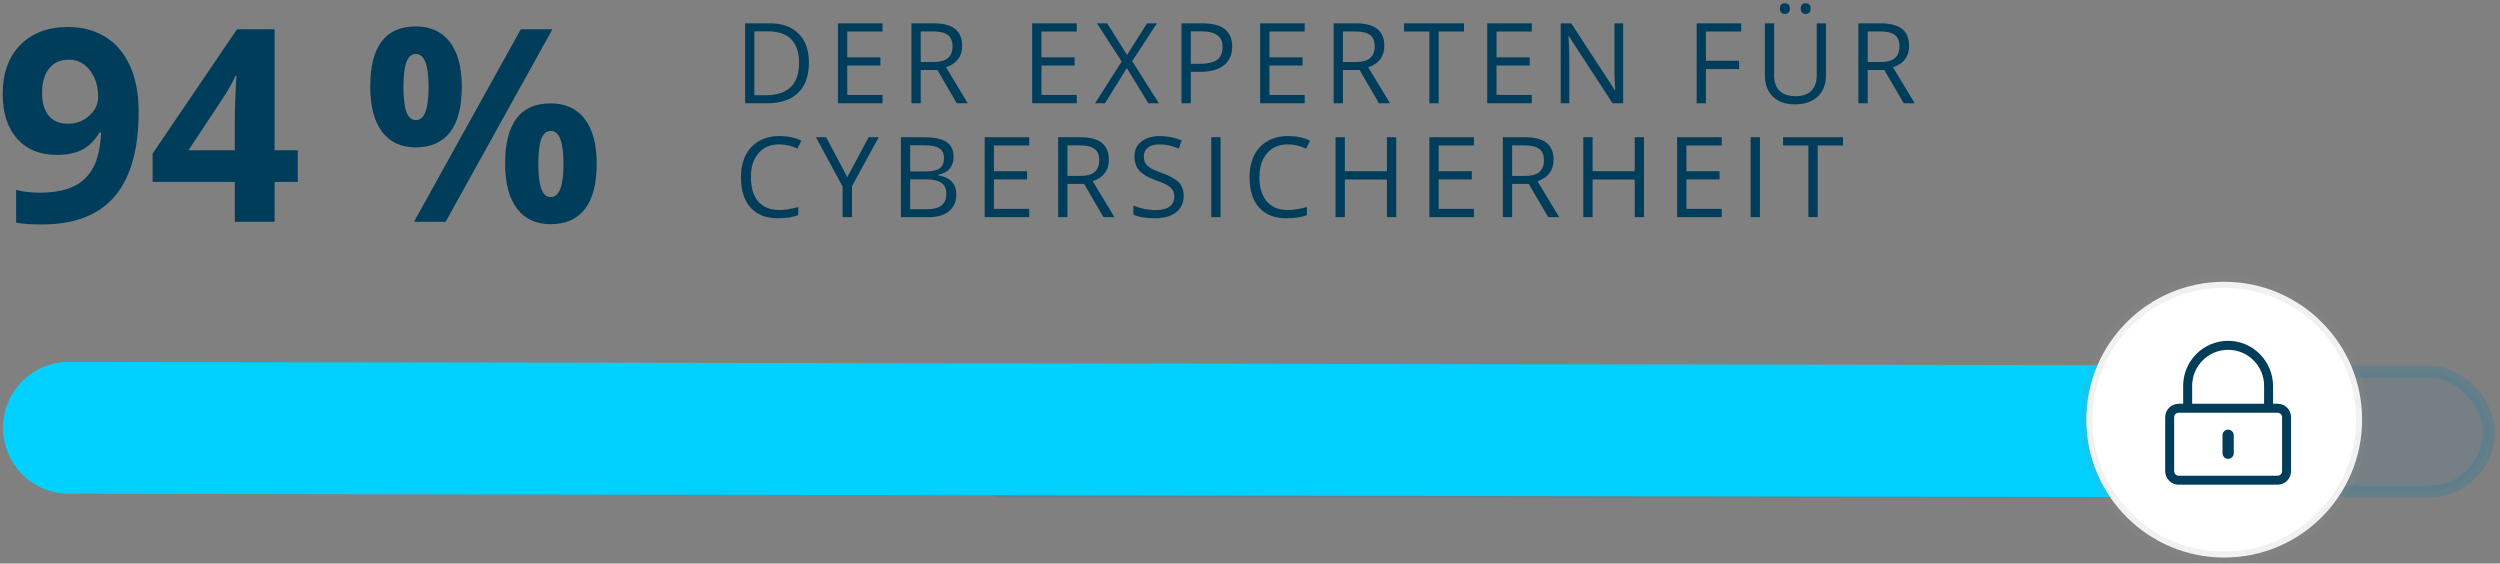 <?xml version="1.0" encoding="UTF-8"?>
<svg width="417px" height="94px" viewBox="0 0 417 94" version="1.1" xmlns="http://www.w3.org/2000/svg" xmlns:xlink="http://www.w3.org/1999/xlink">
    <rect x="0" y="0" width="417" height="94" fill="#808080" stroke="none"/>
    <title>security-01</title>
    <g id="Page-1" stroke="none" stroke-width="1" fill="none" fill-rule="evenodd">
        <g id="security-01" transform="translate(0.45, 0.223)">
            <path d="M6.57,37.216 C11.975,37.216 16.011,35.656 18.677,32.536 C21.343,29.416 22.676,24.692 22.676,18.364 C22.676,15.434 22.2,12.911 21.248,10.794 C20.295,8.677 18.929,7.062 17.15,5.949 C15.37,4.836 13.293,4.279 10.92,4.279 C7.551,4.279 4.889,5.279 2.933,7.279 C0.978,9.278 0,11.999 0,15.441 C0,18.635 0.806,21.129 2.417,22.923 C4.028,24.718 6.233,25.615 9.031,25.615 C10.701,25.615 12.092,25.336 13.206,24.78 C14.319,24.223 15.3,23.256 16.15,21.879 L16.15,21.879 L16.414,21.879 C16.296,24.384 15.85,26.351 15.073,27.779 C14.297,29.207 13.176,30.255 11.711,30.921 C10.247,31.588 8.379,31.921 6.108,31.921 C4.761,31.921 3.472,31.767 2.241,31.459 L2.241,31.459 L2.241,36.909 C3.223,37.114 4.666,37.216 6.57,37.216 Z M10.92,20.407 C9.456,20.407 8.364,19.953 7.646,19.045 C6.929,18.137 6.57,16.906 6.57,15.354 C6.57,13.537 6.965,12.146 7.756,11.179 C8.547,10.212 9.646,9.729 11.052,9.729 C12.473,9.729 13.641,10.329 14.557,11.53 C15.472,12.731 15.93,14.204 15.93,15.947 C15.93,17.119 15.439,18.155 14.458,19.056 C13.477,19.957 12.297,20.407 10.92,20.407 Z M45.352,36.777 L45.352,30.119 L49.219,30.119 L49.219,24.846 L45.352,24.846 L45.352,4.653 L39.089,4.653 L25.005,25.395 L25.005,30.119 L38.716,30.119 L38.716,36.777 L45.352,36.777 Z M38.716,24.846 L30.981,24.846 L36.87,15.947 C37.632,14.804 38.284,13.632 38.826,12.431 L38.826,12.431 L39.001,12.431 C38.958,12.709 38.899,13.713 38.826,15.441 C38.752,17.17 38.716,18.488 38.716,19.396 L38.716,24.846 Z M68.887,24.362 C71.406,24.362 73.318,23.516 74.622,21.824 C75.925,20.133 76.577,17.602 76.577,14.233 C76.577,11.01 75.914,8.531 74.589,6.795 C73.263,5.059 71.362,4.191 68.887,4.191 C63.833,4.191 61.306,7.539 61.306,14.233 C61.306,17.514 61.965,20.023 63.284,21.759 C64.602,23.494 66.47,24.362 68.887,24.362 Z M73.875,36.777 L91.694,4.653 L86.421,4.653 L68.601,36.777 L73.875,36.777 Z M68.931,19.814 C68.198,19.814 67.667,19.356 67.338,18.441 C67.008,17.525 66.843,16.137 66.843,14.277 C66.843,12.417 67.008,11.036 67.338,10.135 C67.667,9.234 68.198,8.784 68.931,8.784 C70.337,8.784 71.04,10.615 71.04,14.277 C71.04,17.968 70.337,19.814 68.931,19.814 Z M91.387,37.172 C93.906,37.172 95.818,36.326 97.122,34.635 C98.425,32.943 99.077,30.419 99.077,27.065 C99.077,23.842 98.414,21.363 97.089,19.627 C95.763,17.891 93.862,17.023 91.387,17.023 C86.333,17.023 83.806,20.371 83.806,27.065 C83.806,30.332 84.465,32.833 85.784,34.569 C87.102,36.304 88.97,37.172 91.387,37.172 Z M91.431,32.646 C90.698,32.646 90.167,32.188 89.838,31.273 C89.508,30.357 89.343,28.969 89.343,27.109 C89.343,25.249 89.508,23.868 89.838,22.967 C90.167,22.066 90.698,21.616 91.431,21.616 C92.837,21.616 93.54,23.447 93.54,27.109 C93.54,30.8 92.837,32.646 91.431,32.646 Z" id="94%" fill="#003D5B" fill-rule="nonzero"></path>
            <path d="M127.528,17 C129.772,17 131.491,16.418 132.686,15.253 C133.881,14.089 134.479,12.406 134.479,10.204 C134.479,8.143 133.904,6.537 132.755,5.388 C131.605,4.238 129.994,3.664 127.92,3.664 L127.92,3.664 L123.834,3.664 L123.834,17 L127.528,17 Z M127.273,15.659 L125.384,15.659 L125.384,5.005 L127.637,5.005 C129.358,5.005 130.655,5.445 131.528,6.327 C132.401,7.209 132.837,8.52 132.837,10.259 C132.837,12.041 132.372,13.386 131.441,14.295 C130.511,15.204 129.121,15.659 127.273,15.659 L127.273,15.659 Z M146.755,17 L146.755,15.613 L140.872,15.613 L140.872,10.706 L146.399,10.706 L146.399,9.338 L140.872,9.338 L140.872,5.041 L146.755,5.041 L146.755,3.664 L139.321,3.664 L139.321,17 L146.755,17 Z M153.13,17 L153.13,11.454 L155.912,11.454 L159.141,17 L160.975,17 L157.353,11.007 C159.141,10.387 160.035,9.195 160.035,7.431 C160.035,6.172 159.644,5.23 158.863,4.603 C158.081,3.977 156.873,3.664 155.237,3.664 L155.237,3.664 L151.579,3.664 L151.579,17 L153.13,17 Z M155.255,10.122 L153.13,10.122 L153.13,5.023 L155.146,5.023 C156.295,5.023 157.13,5.217 157.65,5.607 C158.17,5.996 158.43,6.631 158.43,7.513 C158.43,8.383 158.174,9.035 157.663,9.47 C157.152,9.905 156.35,10.122 155.255,10.122 L155.255,10.122 Z M179.151,17 L179.151,15.613 L173.267,15.613 L173.267,10.706 L178.795,10.706 L178.795,9.338 L173.267,9.338 L173.267,5.041 L179.151,5.041 L179.151,3.664 L171.717,3.664 L171.717,17 L179.151,17 Z M183.856,17 L187.505,11.135 L191.09,17 L192.85,17 L188.399,9.976 L192.531,3.664 L190.88,3.664 L187.541,8.945 L184.23,3.664 L182.515,3.664 L186.647,10.031 L182.214,17 L183.856,17 Z M198.176,17 L198.176,11.755 L199.745,11.755 C201.46,11.755 202.778,11.392 203.699,10.665 C204.621,9.938 205.081,8.9 205.081,7.55 C205.081,4.959 203.415,3.664 200.082,3.664 L200.082,3.664 L196.625,3.664 L196.625,17 L198.176,17 Z M199.572,10.423 L198.176,10.423 L198.176,5.005 L199.909,5.005 C201.131,5.005 202.031,5.22 202.609,5.652 C203.187,6.084 203.476,6.741 203.476,7.623 C203.476,8.602 203.169,9.313 202.554,9.757 C201.94,10.201 200.946,10.423 199.572,10.423 L199.572,10.423 Z M217.175,17 L217.175,15.613 L211.291,15.613 L211.291,10.706 L216.819,10.706 L216.819,9.338 L211.291,9.338 L211.291,5.041 L217.175,5.041 L217.175,3.664 L209.741,3.664 L209.741,17 L217.175,17 Z M223.55,17 L223.55,11.454 L226.332,11.454 L229.561,17 L231.394,17 L227.773,11.007 C229.561,10.387 230.455,9.195 230.455,7.431 C230.455,6.172 230.064,5.23 229.283,4.603 C228.501,3.977 227.293,3.664 225.657,3.664 L225.657,3.664 L221.999,3.664 L221.999,17 L223.55,17 Z M225.675,10.122 L223.55,10.122 L223.55,5.023 L225.566,5.023 C226.715,5.023 227.55,5.217 228.069,5.607 C228.589,5.996 228.849,6.631 228.849,7.513 C228.849,8.383 228.594,9.035 228.083,9.47 C227.572,9.905 226.77,10.122 225.675,10.122 L225.675,10.122 Z M239.52,17 L239.52,5.041 L243.744,5.041 L243.744,3.664 L233.746,3.664 L233.746,5.041 L237.97,5.041 L237.97,17 L239.52,17 Z M255.053,17 L255.053,15.613 L249.17,15.613 L249.17,10.706 L254.697,10.706 L254.697,9.338 L249.17,9.338 L249.17,5.041 L255.053,5.041 L255.053,3.664 L247.619,3.664 L247.619,17 L255.053,17 Z M261.309,17 L261.309,9.42 C261.309,8.325 261.26,7.121 261.163,5.807 L261.163,5.807 L261.236,5.807 L268.525,17 L270.294,17 L270.294,3.664 L268.844,3.664 L268.844,11.317 C268.832,11.7 268.847,12.337 268.889,13.228 C268.925,13.97 268.95,14.461 268.964,14.698 L268.972,14.811 L268.899,14.811 L261.628,3.664 L259.877,3.664 L259.877,17 L261.309,17 Z M284.101,17 L284.101,11.299 L289.629,11.299 L289.629,9.921 L284.101,9.921 L284.101,5.041 L289.985,5.041 L289.985,3.664 L282.551,3.664 L282.551,17 L284.101,17 Z M297.253,2.113 C297.484,2.113 297.684,2.038 297.851,1.889 C298.018,1.74 298.102,1.514 298.102,1.21 C298.102,0.894 298.018,0.666 297.851,0.526 C297.684,0.386 297.484,0.316 297.253,0.316 C297.028,0.316 296.835,0.386 296.674,0.526 C296.513,0.666 296.432,0.894 296.432,1.21 C296.432,1.514 296.513,1.74 296.674,1.889 C296.835,2.038 297.028,2.113 297.253,2.113 Z M300.729,2.113 C300.954,2.113 301.15,2.038 301.317,1.889 C301.484,1.74 301.568,1.514 301.568,1.21 C301.568,0.894 301.484,0.666 301.317,0.526 C301.15,0.386 300.954,0.316 300.729,0.316 C300.504,0.316 300.311,0.386 300.15,0.526 C299.988,0.666 299.908,0.894 299.908,1.21 C299.908,1.514 299.988,1.74 300.15,1.889 C300.311,2.038 300.504,2.113 300.729,2.113 Z M298.968,17.182 C300.574,17.182 301.836,16.748 302.754,15.878 C303.672,15.008 304.131,13.813 304.131,12.293 L304.131,12.293 L304.131,3.664 L302.581,3.664 L302.581,12.348 C302.581,13.467 302.277,14.326 301.668,14.925 C301.06,15.524 300.194,15.823 299.069,15.823 C297.889,15.823 296.995,15.525 296.387,14.929 C295.779,14.333 295.475,13.479 295.475,12.366 L295.475,12.366 L295.475,3.664 L293.924,3.664 L293.924,12.257 C293.924,13.789 294.363,14.993 295.242,15.869 C296.121,16.745 297.363,17.182 298.968,17.182 Z M311.08,17 L311.08,11.454 L313.863,11.454 L317.092,17 L318.925,17 L315.304,11.007 C317.092,10.387 317.986,9.195 317.986,7.431 C317.986,6.172 317.595,5.23 316.814,4.603 C316.032,3.977 314.823,3.664 313.188,3.664 L313.188,3.664 L309.53,3.664 L309.53,17 L311.08,17 Z M313.206,10.122 L311.08,10.122 L311.08,5.023 L313.096,5.023 C314.246,5.023 315.08,5.217 315.6,5.607 C316.12,5.996 316.38,6.631 316.38,7.513 C316.38,8.383 316.125,9.035 315.614,9.47 C315.103,9.905 314.3,10.122 313.206,10.122 L313.206,10.122 Z M129.288,36.182 C130.645,36.182 131.785,36.009 132.709,35.662 L132.709,35.662 L132.709,34.303 C131.517,34.638 130.456,34.805 129.526,34.805 C128.011,34.805 126.845,34.329 126.027,33.377 C125.209,32.426 124.8,31.077 124.8,29.332 C124.8,27.635 125.225,26.299 126.073,25.323 C126.921,24.347 128.078,23.859 129.544,23.859 C130.553,23.859 131.563,24.096 132.572,24.57 L132.572,24.57 L133.229,23.238 C132.183,22.728 130.961,22.472 129.562,22.472 C128.249,22.472 127.107,22.752 126.137,23.311 C125.167,23.871 124.425,24.667 123.911,25.701 C123.397,26.735 123.14,27.939 123.14,29.314 C123.14,31.509 123.674,33.203 124.741,34.395 C125.808,35.586 127.324,36.182 129.288,36.182 Z M141.665,36 L141.665,30.828 L146.117,22.664 L144.438,22.664 L140.881,29.332 L137.35,22.664 L135.654,22.664 L140.096,30.901 L140.096,36 L141.665,36 Z M154.471,36 C155.918,36 157.045,35.666 157.85,34.997 C158.656,34.328 159.059,33.397 159.059,32.205 C159.059,30.423 158.046,29.359 156.021,29.013 L156.021,29.013 L156.021,28.921 C156.867,28.769 157.51,28.436 157.951,27.922 C158.392,27.409 158.612,26.756 158.612,25.966 C158.612,24.823 158.217,23.986 157.426,23.457 C156.636,22.928 155.355,22.664 153.586,22.664 L153.586,22.664 L149.818,22.664 L149.818,36 L154.471,36 Z M153.923,28.374 L151.369,28.374 L151.369,24.005 L153.65,24.005 C154.817,24.005 155.669,24.17 156.204,24.502 C156.739,24.833 157.007,25.373 157.007,26.121 C157.007,26.936 156.766,27.515 156.286,27.859 C155.805,28.202 155.018,28.374 153.923,28.374 L153.923,28.374 Z M154.151,34.677 L151.369,34.677 L151.369,29.688 L154.024,29.688 C155.161,29.688 156.008,29.882 156.564,30.271 C157.121,30.661 157.399,31.269 157.399,32.096 C157.399,32.984 157.127,33.636 156.582,34.052 C156.038,34.469 155.228,34.677 154.151,34.677 L154.151,34.677 Z M171.226,36 L171.226,34.613 L165.342,34.613 L165.342,29.706 L170.87,29.706 L170.87,28.338 L165.342,28.338 L165.342,24.041 L171.226,24.041 L171.226,22.664 L163.791,22.664 L163.791,36 L171.226,36 Z M177.6,36 L177.6,30.454 L180.383,30.454 L183.612,36 L185.445,36 L181.824,30.007 C183.612,29.387 184.506,28.195 184.506,26.431 C184.506,25.172 184.115,24.23 183.333,23.603 C182.552,22.977 181.343,22.664 179.707,22.664 L179.707,22.664 L176.05,22.664 L176.05,36 L177.6,36 Z M179.726,29.122 L177.6,29.122 L177.6,24.023 L179.616,24.023 C180.766,24.023 181.6,24.217 182.12,24.607 C182.64,24.996 182.9,25.631 182.9,26.513 C182.9,27.383 182.645,28.035 182.134,28.47 C181.623,28.905 180.82,29.122 179.726,29.122 L179.726,29.122 Z M192.248,36.182 C193.708,36.182 194.863,35.854 195.715,35.197 C196.566,34.54 196.992,33.625 196.992,32.452 C196.992,31.539 196.729,30.797 196.203,30.226 C195.677,29.654 194.714,29.119 193.316,28.62 C192.483,28.322 191.864,28.05 191.459,27.804 C191.055,27.558 190.768,27.287 190.597,26.992 C190.427,26.697 190.342,26.319 190.342,25.856 C190.342,25.23 190.573,24.74 191.035,24.388 C191.497,24.035 192.139,23.859 192.96,23.859 C194,23.859 195.07,24.09 196.171,24.552 L196.171,24.552 L196.654,23.202 C195.541,22.715 194.322,22.472 192.996,22.472 C191.725,22.472 190.704,22.776 189.931,23.384 C189.159,23.992 188.773,24.81 188.773,25.838 C188.773,26.817 189.039,27.611 189.571,28.219 C190.103,28.827 190.99,29.353 192.23,29.797 C193.118,30.113 193.779,30.396 194.214,30.645 C194.649,30.895 194.959,31.167 195.145,31.462 C195.33,31.757 195.423,32.135 195.423,32.598 C195.423,33.297 195.161,33.843 194.638,34.235 C194.115,34.627 193.337,34.823 192.303,34.823 C191.671,34.823 191.032,34.756 190.387,34.623 C189.743,34.489 189.147,34.306 188.6,34.075 L188.6,34.075 L188.6,35.571 C189.451,35.979 190.667,36.182 192.248,36.182 Z M203.138,36 L203.138,22.664 L201.587,22.664 L201.587,36 L203.138,36 Z M214.119,36.182 C215.475,36.182 216.616,36.009 217.54,35.662 L217.54,35.662 L217.54,34.303 C216.348,34.638 215.287,34.805 214.356,34.805 C212.842,34.805 211.676,34.329 210.858,33.377 C210.04,32.426 209.631,31.077 209.631,29.332 C209.631,27.635 210.055,26.299 210.904,25.323 C211.752,24.347 212.909,23.859 214.375,23.859 C215.384,23.859 216.394,24.096 217.403,24.57 L217.403,24.57 L218.06,23.238 C217.014,22.728 215.792,22.472 214.393,22.472 C213.079,22.472 211.938,22.752 210.968,23.311 C209.998,23.871 209.256,24.667 208.742,25.701 C208.228,26.735 207.971,27.939 207.971,29.314 C207.971,31.509 208.505,33.203 209.572,34.395 C210.639,35.586 212.155,36.182 214.119,36.182 Z M223.869,36 L223.869,29.724 L230.893,29.724 L230.893,36 L232.443,36 L232.443,22.664 L230.893,22.664 L230.893,28.338 L223.869,28.338 L223.869,22.664 L222.318,22.664 L222.318,36 L223.869,36 Z M245.404,36 L245.404,34.613 L239.52,34.613 L239.52,29.706 L245.048,29.706 L245.048,28.338 L239.52,28.338 L239.52,24.041 L245.404,24.041 L245.404,22.664 L237.97,22.664 L237.97,36 L245.404,36 Z M251.778,36 L251.778,30.454 L254.561,30.454 L257.79,36 L259.623,36 L256.002,30.007 C257.79,29.387 258.684,28.195 258.684,26.431 C258.684,25.172 258.293,24.23 257.512,23.603 C256.73,22.977 255.521,22.664 253.886,22.664 L253.886,22.664 L250.228,22.664 L250.228,36 L251.778,36 Z M253.904,29.122 L251.778,29.122 L251.778,24.023 L253.794,24.023 C254.944,24.023 255.778,24.217 256.298,24.607 C256.818,24.996 257.078,25.631 257.078,26.513 C257.078,27.383 256.823,28.035 256.312,28.47 C255.801,28.905 254.998,29.122 253.904,29.122 L253.904,29.122 Z M265.195,36 L265.195,29.724 L272.219,29.724 L272.219,36 L273.77,36 L273.77,22.664 L272.219,22.664 L272.219,28.338 L265.195,28.338 L265.195,22.664 L263.644,22.664 L263.644,36 L265.195,36 Z M286.73,36 L286.73,34.613 L280.847,34.613 L280.847,29.706 L286.374,29.706 L286.374,28.338 L280.847,28.338 L280.847,24.041 L286.73,24.041 L286.73,22.664 L279.296,22.664 L279.296,36 L286.73,36 Z M293.105,36 L293.105,22.664 L291.554,22.664 L291.554,36 L293.105,36 Z M302.736,36 L302.736,24.041 L306.959,24.041 L306.959,22.664 L296.961,22.664 L296.961,24.041 L301.185,24.041 L301.185,36 L302.736,36 Z" id="DEREXPERTENFÜRCYBERSICHERHEIT" fill="#003D5B" fill-rule="nonzero"></path>
            <rect id="Rectangle" stroke="#0078AE" stroke-width="2" fill-opacity="0.4" fill="#0078AE" opacity="0.2" x="157.55" y="61.777" width="257.159" height="20" rx="10"></rect>
            <line x1="11.05" y1="71.14" x2="381.834" y2="71.737" id="Line-6" stroke="#00D1FF" stroke-width="22" stroke-linecap="round"></line>
            <g id="Group-29" transform="translate(347.55, 46.625)">
                <circle id="Combined-Shape" stroke-opacity="0.13" stroke="#979797" stroke-width="2" fill="#FFFFFF" cx="23" cy="23.152" r="23"></circle>
                <path d="M31.901,34 C33.144,34 34.151,32.992 34.151,31.75 L34.151,22.75 C34.151,21.508 33.144,20.5 31.901,20.5 L31.151,20.5 L31.151,17.57 C31.151,13.427 27.819,10.014 23.675,10 C19.526,9.986 16.152,13.356 16.152,17.5 L16.152,20.5 L15.402,20.5 C14.159,20.5 13.152,21.508 13.152,22.75 L13.152,31.75 C13.152,32.992 14.159,34 15.402,34 L31.901,34 Z M29.651,20.5 L17.652,20.5 L17.652,17.5 C17.652,14.191 20.342,11.5 23.651,11.5 C26.961,11.5 29.651,14.191 29.651,17.5 L29.651,20.5 Z M31.901,32.5 L15.402,32.5 C14.989,32.5 14.652,32.162 14.652,31.75 L14.652,22.75 C14.652,22.338 14.989,22 15.402,22 L31.901,22 C32.314,22 32.651,22.338 32.651,22.75 L32.651,31.75 C32.651,32.162 32.314,32.5 31.901,32.5 Z M23.651,29.688 C24.167,29.688 24.589,29.266 24.589,28.75 L24.589,25.75 C24.589,25.234 24.167,24.813 23.651,24.813 C23.136,24.813 22.714,25.234 22.714,25.75 L22.714,28.75 C22.714,29.266 23.136,29.688 23.651,29.688 Z" id="lock-alt" fill="#003D5B" fill-rule="nonzero"></path>
            </g>
        </g>
    </g>
</svg>